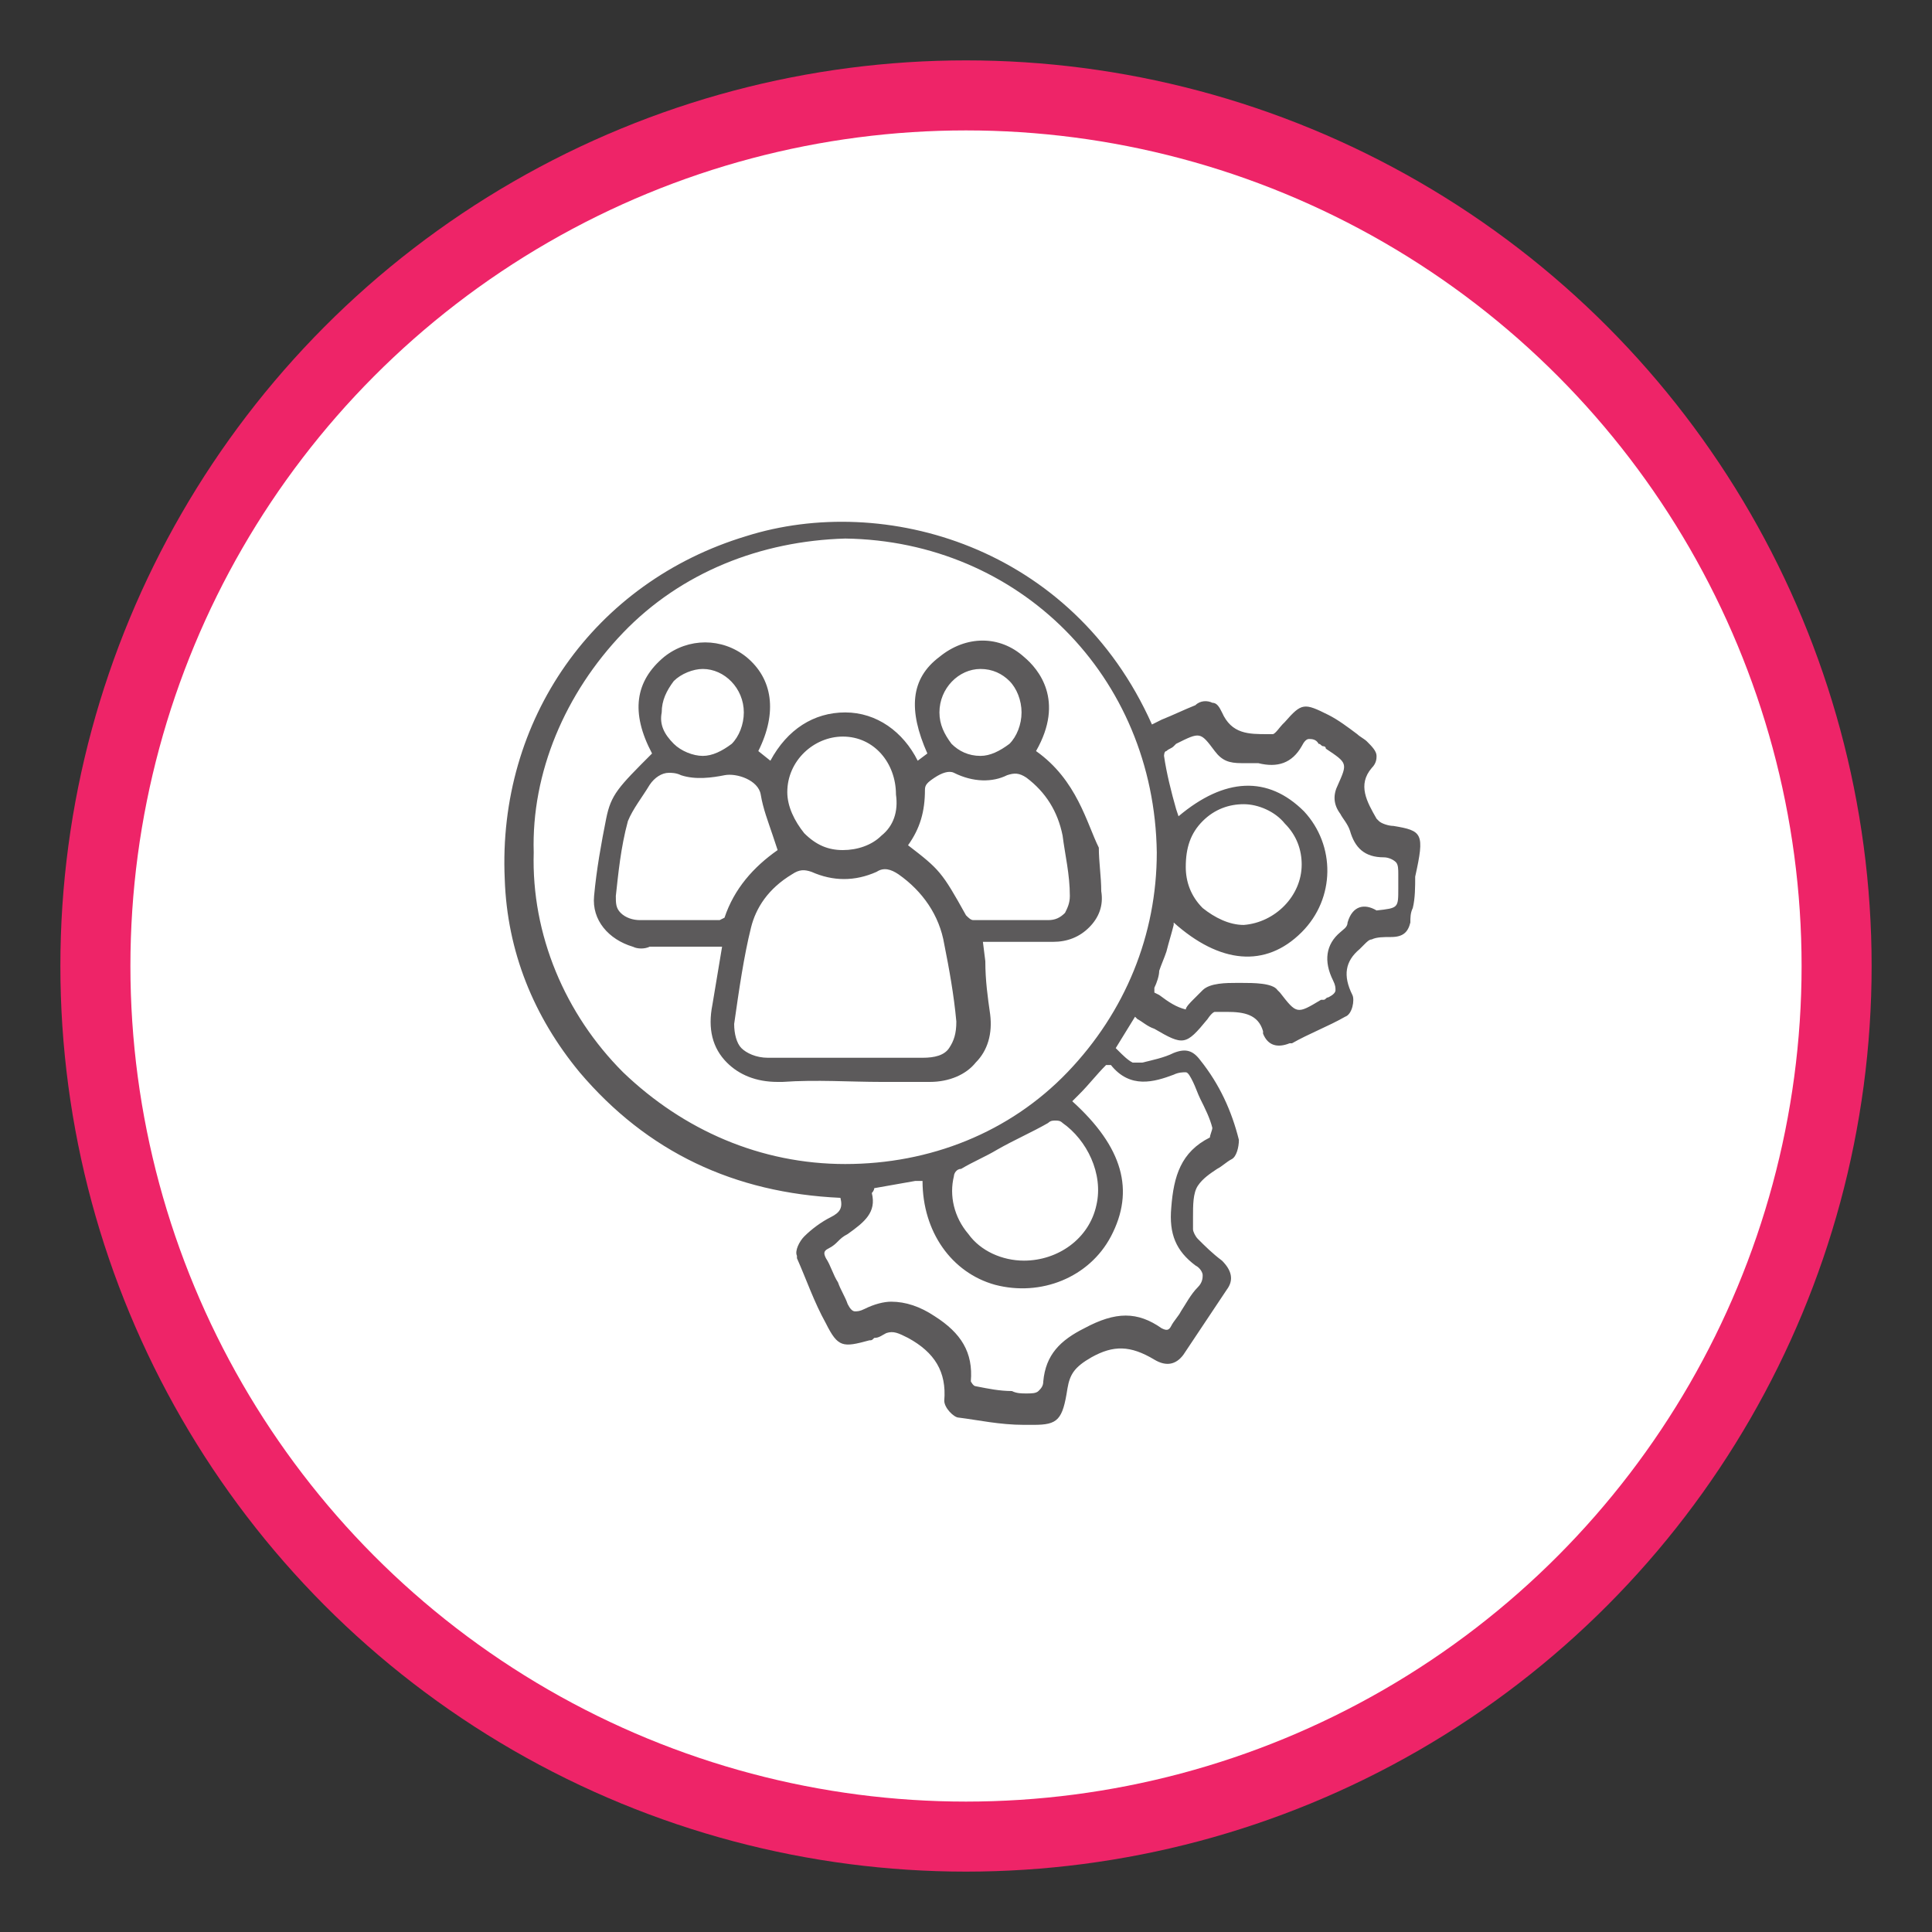 <?xml version="1.0" encoding="utf-8"?>
<!-- Generator: Adobe Illustrator 25.0.0, SVG Export Plug-In . SVG Version: 6.00 Build 0)  -->
<svg version="1.1" id="Layer_1" xmlns="http://www.w3.org/2000/svg" xmlns:xlink="http://www.w3.org/1999/xlink" x="0px" y="0px"
	 viewBox="0 0 80 80" style="enable-background:new 0 0 80 80;" xml:space="preserve">
<rect x="0" y="0" width="80" height="80" fill="#333333" stroke="none"/>
<style type="text/css">
	.st0{fill:#EE2468;}
	.st1{fill:#FFFFFF;}
	.st2{fill:#5C5A5B;}
</style>
<g>
	<circle class="st0" cx="40" cy="40" r="37.5"/>
	<circle class="st1" cx="40" cy="40" r="34.6"/>
</g>
<path class="st2" d="M57.7,34.2l0,0.2L57.7,34.2c-0.2,0-0.5-0.1-0.6-0.2l-0.1-0.1c-0.4-0.7-0.8-1.4-0.2-2.1c0.2-0.2,0.2-0.4,0.2-0.5
	c0-0.2-0.2-0.4-0.4-0.6c-0.1-0.1-0.3-0.2-0.4-0.3c-0.4-0.3-0.8-0.6-1.2-0.8c-1-0.5-1.1-0.5-1.8,0.3l-0.1,0.1
	c-0.1,0.1-0.3,0.4-0.4,0.4h-0.2c-0.8,0-1.5,0-1.9-0.9c-0.1-0.2-0.2-0.4-0.4-0.4c-0.2-0.1-0.5-0.1-0.7,0.1c-0.5,0.2-0.9,0.4-1.4,0.6
	l-0.4,0.2c-3.3-7.4-11.1-9.6-16.8-7.8c-6.3,1.9-10.3,7.6-10,14.2c0.1,3,1.2,5.7,3.1,8c2.8,3.3,6.4,5,10.8,5.2c0.1,0.4,0,0.6-0.4,0.8
	c-0.4,0.2-0.8,0.5-1.1,0.8c-0.2,0.2-0.4,0.6-0.3,0.8l0,0.1c0.4,0.9,0.7,1.8,1.2,2.7c0.5,1,0.7,1,1.8,0.7c0.1,0,0.1,0,0.2-0.1
	c0.2,0,0.3-0.1,0.5-0.2c0.3-0.1,0.5,0,0.9,0.2c1.1,0.6,1.6,1.4,1.5,2.6c0,0.3,0.4,0.7,0.6,0.7c0.8,0.1,1.7,0.3,2.7,0.3
	c0.1,0,0.3,0,0.4,0c1,0,1.2-0.2,1.4-1.5c0.1-0.6,0.3-0.9,1-1.3c0.9-0.5,1.6-0.5,2.6,0.1c0.5,0.3,0.9,0.2,1.2-0.2
	c0.6-0.9,1.2-1.8,1.8-2.7c0.3-0.4,0.2-0.8-0.2-1.2c-0.4-0.3-0.7-0.6-1-0.9c-0.1-0.1-0.2-0.3-0.2-0.4c0-0.2,0-0.3,0-0.5
	c0-0.5,0-1,0.2-1.3c0.2-0.3,0.5-0.5,0.8-0.7c0.2-0.1,0.4-0.3,0.6-0.4s0.3-0.5,0.3-0.8c-0.3-1.2-0.8-2.3-1.6-3.3
	c-0.3-0.4-0.6-0.5-1.1-0.3c-0.4,0.2-0.9,0.3-1.3,0.4c-0.1,0-0.3,0-0.4,0c-0.2-0.1-0.4-0.3-0.6-0.5c0,0-0.1-0.1-0.1-0.1l0.8-1.3
	l0.1,0.1c0.2,0.1,0.4,0.3,0.7,0.4c1.2,0.7,1.3,0.7,2.2-0.4c0.2-0.3,0.3-0.3,0.3-0.3c0.2,0,0.3,0,0.5,0c0.7,0,1.3,0.1,1.5,0.8
	c0,0.1,0,0.1,0,0.1c0.2,0.5,0.6,0.6,1.1,0.4l0.1,0c0.7-0.4,1.5-0.7,2.2-1.1c0.3-0.1,0.4-0.7,0.3-0.9c-0.4-0.8-0.3-1.4,0.3-1.9
	c0,0,0.1-0.1,0.1-0.1c0,0,0.1-0.1,0.1-0.1c0.1-0.1,0.2-0.2,0.3-0.2c0.2-0.1,0.5-0.1,0.8-0.1c0.5,0,0.7-0.2,0.8-0.6
	c0-0.2,0-0.4,0.1-0.6c0.1-0.4,0.1-0.9,0.1-1.3C59,34.5,58.9,34.4,57.7,34.2z M55.8,38.2c0,0.2-0.2,0.3-0.3,0.4
	c-0.6,0.5-0.7,1.2-0.3,2c0.1,0.2,0.1,0.3,0.1,0.4c0,0.1-0.1,0.2-0.3,0.3c-0.1,0-0.1,0.1-0.2,0.1c0,0-0.1,0-0.1,0
	c-1,0.6-1,0.6-1.7-0.3l0,0c0,0-0.1-0.1-0.1-0.1c-0.2-0.3-1-0.3-1.5-0.3c0,0-0.1,0-0.2,0c-0.4,0-1.1,0-1.4,0.3l-0.1,0.1
	c-0.1,0.1-0.2,0.2-0.3,0.3c-0.1,0.1-0.3,0.3-0.3,0.4c-0.4-0.1-0.7-0.3-1.1-0.6l-0.2-0.1c0,0,0-0.1,0-0.2c0.1-0.2,0.2-0.5,0.2-0.7
	c0.1-0.3,0.2-0.5,0.3-0.8c0.1-0.4,0.2-0.7,0.3-1.1c0,0,0-0.1,0-0.1c1.9,1.7,3.8,1.9,5.3,0.4c1.4-1.4,1.4-3.6,0.1-5
	c-1.5-1.5-3.3-1.4-5.2,0.2l-0.1-0.3c-0.2-0.7-0.4-1.5-0.5-2.2c0,0,0-0.2,0.1-0.2c0.1-0.1,0.2-0.1,0.3-0.2l0.1-0.1
	c1-0.5,1-0.5,1.6,0.3c0.3,0.4,0.6,0.5,1.1,0.5c0.3,0,0.5,0,0.7,0c0.8,0.2,1.4,0,1.8-0.7c0.1-0.2,0.2-0.3,0.3-0.3
	c0.1,0,0.3,0,0.4,0.2c0.1,0,0.1,0.1,0.2,0.1c0,0,0.1,0,0.1,0.1c0.9,0.6,0.9,0.6,0.5,1.5c-0.2,0.4-0.2,0.8,0.1,1.2
	c0.1,0.2,0.3,0.4,0.4,0.7c0.2,0.7,0.6,1.1,1.4,1.1c0.2,0,0.4,0.1,0.5,0.2c0.1,0.1,0.1,0.3,0.1,0.5c0,0.1,0,0.2,0,0.4
	c0,0.1,0,0.1,0,0.2c0,0.8,0,0.8-0.9,0.9C56.5,37.4,56,37.5,55.8,38.2z M49.8,34c0.5-0.5,1.1-0.7,1.7-0.7c0,0,0,0,0,0
	c0.6,0,1.3,0.3,1.7,0.8c0.5,0.5,0.7,1.1,0.7,1.7c0,1.3-1.1,2.4-2.4,2.5c0,0,0,0,0,0c-0.6,0-1.2-0.3-1.7-0.7
	c-0.5-0.5-0.7-1.1-0.7-1.7C49.1,35.1,49.3,34.5,49.8,34z M45.4,49.9c-0.3,1.4-1.6,2.3-3,2.3c-0.9,0-1.8-0.4-2.3-1.1
	c-0.6-0.7-0.8-1.6-0.6-2.4c0-0.1,0.1-0.3,0.3-0.3c0.5-0.3,1-0.5,1.5-0.8c0.7-0.4,1.4-0.7,2.1-1.1c0.1-0.1,0.2-0.1,0.3-0.1
	c0.1,0,0.2,0,0.3,0.1C45,47.2,45.7,48.6,45.4,49.9z M36.1,49.4c0,0,0.1-0.1,0.1-0.2c0.6-0.1,1.1-0.2,1.7-0.3l0.3,0
	c0,2.1,1.2,3.8,3,4.3c1.9,0.5,3.9-0.3,4.8-2c1-1.9,0.5-3.7-1.6-5.6l0.3-0.3c0.4-0.4,0.7-0.8,1.1-1.2c0,0,0.2,0,0.2,0
	c0.8,1,1.8,0.7,2.6,0.4c0.2-0.1,0.4-0.1,0.5-0.1c0.1,0,0.2,0.2,0.3,0.4c0.1,0.2,0.2,0.5,0.3,0.7c0.2,0.4,0.4,0.8,0.5,1.2
	c0,0.1-0.1,0.3-0.1,0.4c-1.2,0.6-1.5,1.6-1.6,2.9c-0.1,1.1,0.2,1.8,1,2.4c0.2,0.1,0.3,0.3,0.3,0.4c0,0.1,0,0.3-0.2,0.5
	c-0.3,0.3-0.5,0.7-0.7,1c-0.1,0.2-0.3,0.4-0.4,0.6c-0.1,0.2-0.2,0.2-0.4,0.1c-1-0.7-1.9-0.7-3.2,0c-1,0.5-1.6,1.1-1.7,2.2
	c0,0.2-0.1,0.3-0.2,0.4c-0.1,0.1-0.3,0.1-0.5,0.1c-0.2,0-0.4,0-0.6-0.1c-0.5,0-1-0.1-1.5-0.2c-0.1,0-0.2-0.2-0.2-0.2
	c0.1-1.2-0.4-2-1.5-2.7c-0.6-0.4-1.2-0.6-1.8-0.6c-0.3,0-0.7,0.1-1.1,0.3c-0.2,0.1-0.3,0.1-0.4,0.1c-0.1,0-0.2-0.1-0.3-0.3
	c-0.1-0.3-0.3-0.6-0.4-0.9c-0.2-0.3-0.3-0.7-0.5-1c-0.1-0.2-0.1-0.3,0.1-0.4c0.2-0.1,0.3-0.2,0.4-0.3c0.1-0.1,0.2-0.2,0.4-0.3
	C35.8,50.6,36.3,50.2,36.1,49.4z M47.9,35.3c0,3.4-1.3,6.6-3.7,9.1c-2.4,2.5-5.7,3.8-9.2,3.8c0,0,0,0,0,0c-3.5,0-6.7-1.4-9.2-3.8
	c-2.4-2.4-3.8-5.7-3.7-9.1v0c-0.1-3.3,1.3-6.6,3.7-9.1c2.4-2.5,5.7-3.8,9.2-3.9c0,0,0,0,0,0C42.2,22.4,47.8,28,47.9,35.3z
	 M42.9,31.1c1.2-2.1,0.1-3.4-0.5-3.9c-1-0.9-2.4-0.9-3.5,0c-1.2,0.9-1.3,2.2-0.5,4L38,31.5c-0.6-1.2-1.7-2-3-2c0,0,0,0,0,0
	c-1.3,0-2.4,0.7-3.1,2l-0.5-0.4c0.8-1.6,0.6-3-0.5-3.9c-1-0.8-2.4-0.8-3.4,0c-1.2,1-1.4,2.3-0.5,4l0,0c-1.4,1.4-1.7,1.7-1.9,2.7
	c-0.2,1-0.4,2.1-0.5,3.2c-0.1,1,0.6,1.8,1.6,2.1c0.2,0.1,0.5,0.1,0.7,0l0.2,0c0.8,0,1.5,0,2.3,0h0.5l-0.1,0.6
	c-0.1,0.6-0.2,1.2-0.3,1.8c-0.2,1,0,1.8,0.6,2.4c0.5,0.5,1.2,0.8,2.1,0.8c0.1,0,0.1,0,0.2,0c1.4-0.1,2.8,0,4.1,0c0.7,0,1.3,0,2,0
	c0.8,0,1.5-0.3,1.9-0.8c0.5-0.5,0.7-1.2,0.6-2c-0.1-0.7-0.2-1.4-0.2-2.2l-0.1-0.8l1.2,0c0.6,0,1.2,0,1.7,0c0.6,0,1.1-0.2,1.5-0.6
	c0.4-0.4,0.6-0.9,0.5-1.5c0-0.6-0.1-1.2-0.1-1.8C45,34.1,44.6,32.3,42.9,31.1z M41.7,32.1c0.3-0.1,0.5-0.1,0.8,0.1
	c0.8,0.6,1.3,1.4,1.5,2.4c0.1,0.8,0.3,1.6,0.3,2.5c0,0.3-0.1,0.5-0.2,0.7c-0.2,0.2-0.4,0.3-0.7,0.3c-0.9,0-1.8,0-3.1,0
	c-0.1,0-0.2-0.1-0.3-0.2c-1-1.8-1.1-1.9-2.4-2.9c0.5-0.7,0.7-1.4,0.7-2.3c0-0.2,0.1-0.3,0.4-0.5c0.3-0.2,0.6-0.3,0.8-0.2
	C40.3,32.4,41.1,32.4,41.7,32.1z M40.6,31.3C40.6,31.3,40.6,31.3,40.6,31.3c-0.5,0-0.9-0.2-1.2-0.5c-0.3-0.4-0.5-0.8-0.5-1.3
	c0-1,0.8-1.8,1.7-1.8c0,0,0,0,0,0c0.5,0,0.9,0.2,1.2,0.5c0.3,0.3,0.5,0.8,0.5,1.3c0,0.5-0.2,1-0.5,1.3C41.4,31.1,41,31.3,40.6,31.3z
	 M29.1,31.3C29.1,31.3,29.1,31.3,29.1,31.3c-0.4,0-0.9-0.2-1.2-0.5c-0.4-0.4-0.6-0.8-0.5-1.3c0-0.5,0.2-0.9,0.5-1.3
	c0.3-0.3,0.8-0.5,1.2-0.5c0,0,0,0,0,0c0.9,0,1.7,0.8,1.7,1.8c0,0.5-0.2,1-0.5,1.3C29.9,31.1,29.5,31.3,29.1,31.3z M26.9,32.5
	c0.2-0.3,0.5-0.5,0.8-0.5c0.1,0,0.3,0,0.5,0.1c0.6,0.2,1.3,0.1,1.8,0c0.5-0.1,1.4,0.2,1.5,0.8c0.1,0.6,0.3,1.1,0.5,1.7l0.2,0.6
	c-1,0.7-1.8,1.6-2.2,2.8c0,0-0.2,0.1-0.2,0.1c-1.3,0-2.3,0-3.3,0c-0.3,0-0.6-0.1-0.8-0.3c-0.2-0.2-0.2-0.4-0.2-0.7
	c0.1-0.9,0.2-2,0.5-3.1C26.2,33.5,26.6,33,26.9,32.5z M36.5,34.6c-0.4,0.4-1,0.6-1.6,0.6c-0.6,0-1.1-0.2-1.6-0.7
	c-0.4-0.5-0.7-1.1-0.7-1.7c0-1.3,1.1-2.3,2.3-2.3c0,0,0,0,0,0c1.3,0,2.2,1.1,2.2,2.4C37.2,33.6,37,34.2,36.5,34.6z M31.1,38.4
	c0.2-0.8,0.7-1.6,1.7-2.2c0.3-0.2,0.5-0.2,0.8-0.1c0.9,0.4,1.8,0.4,2.7,0c0.3-0.2,0.6-0.1,0.9,0.1c1,0.7,1.7,1.7,1.9,2.9
	c0.2,1,0.4,2.1,0.5,3.2c0,0.5-0.1,0.8-0.3,1.1c-0.2,0.3-0.6,0.4-1.1,0.4c-0.8,0-1.5,0-2.2,0l-0.9,0l-1.1,0c-0.7,0-1.4,0-2.2,0
	c-0.5,0-0.9-0.2-1.1-0.4c-0.2-0.2-0.3-0.6-0.3-1C30.6,41,30.8,39.6,31.1,38.4z"/>
</svg>

